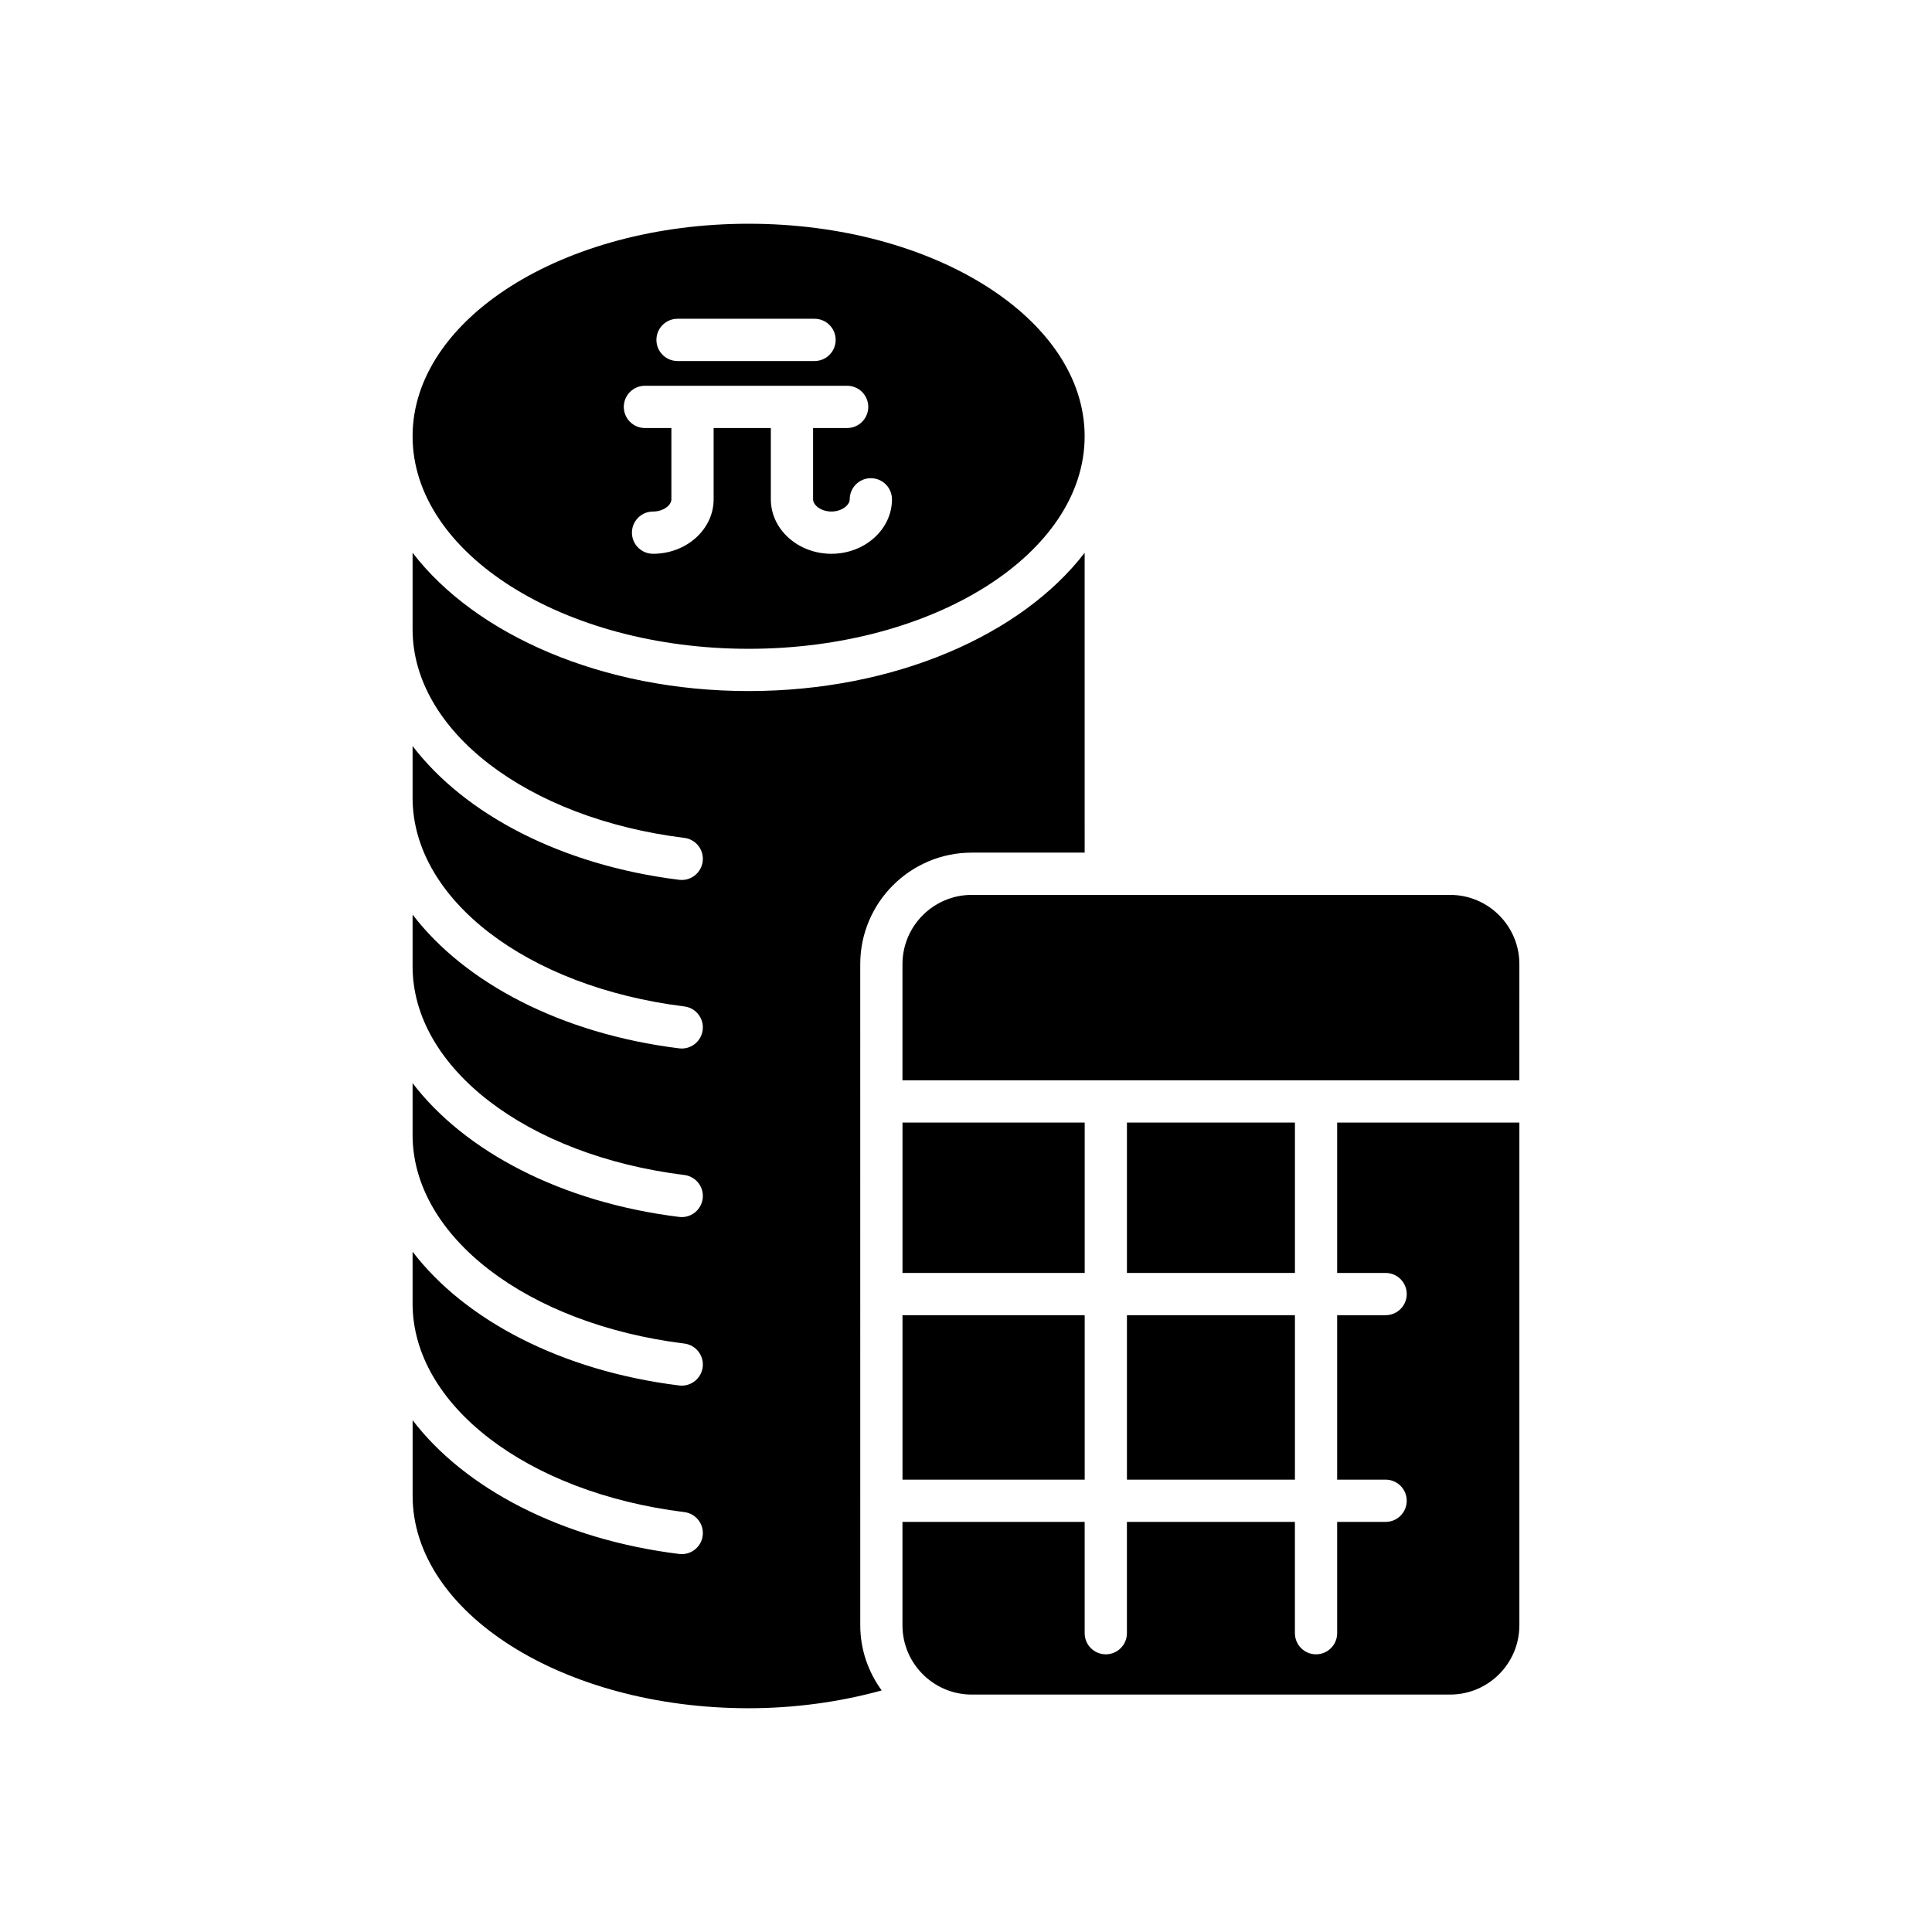 <?xml version="1.0" encoding="UTF-8"?>
<!-- Uploaded to: SVG Repo, www.svgrepo.com, Generator: SVG Repo Mixer Tools -->
<svg fill="#000000" width="800px" height="800px" version="1.1" viewBox="144 144 512 512" xmlns="http://www.w3.org/2000/svg">
 <g>
  <path d="m324.68 555.86c-0.23 0-0.461-0.012-0.695-0.043-31.277-3.875-56.82-17.375-70.637-35.449v20.008c0 31.055 39.949 56.324 89.051 56.324 12.168 0 24.16-1.656 35.254-4.715-3.531-4.871-5.676-10.805-5.676-17.266l-0.004-175.21c0-16.297 13.258-29.555 29.555-29.555h29.918l-0.004-79.465c-16.676 21.73-50.293 36.648-89.051 36.648-38.754 0-72.375-14.918-89.051-36.648v20.273c0 26.859 30.285 50.109 72.016 55.285 3.066 0.379 5.246 3.172 4.863 6.242-0.352 2.836-2.762 4.91-5.547 4.91-0.23 0-0.461-0.016-0.695-0.043-31.277-3.875-56.82-17.375-70.637-35.449v13.723c0 26.859 30.285 50.109 72.016 55.285 3.066 0.379 5.246 3.172 4.863 6.242-0.352 2.836-2.762 4.91-5.547 4.91-0.23 0-0.461-0.012-0.695-0.043-31.277-3.875-56.82-17.375-70.637-35.449v13.727c0 26.859 30.285 50.109 72.016 55.285 3.066 0.379 5.246 3.172 4.863 6.242-0.352 2.836-2.762 4.91-5.547 4.91-0.23 0-0.461-0.016-0.695-0.043-31.277-3.875-56.82-17.375-70.637-35.449v13.723c0 26.859 30.285 50.109 72.016 55.285 3.066 0.379 5.246 3.172 4.863 6.242-0.352 2.836-2.762 4.91-5.547 4.91-0.23 0-0.461-0.016-0.695-0.043-31.277-3.875-56.82-17.375-70.637-35.449v13.723c0 26.859 30.285 50.109 72.016 55.285 3.066 0.379 5.246 3.172 4.863 6.242-0.344 2.82-2.758 4.894-5.539 4.894z"/>
  <path d="m383.17 441.49h48.285v39.852h-48.285z"/>
  <path d="m383.17 492.54h48.285v43.582h-48.285z"/>
  <path d="m546.65 574.72v-133.23h-48.289v39.852h12.84c3.09 0 5.598 2.508 5.598 5.598s-2.508 5.598-5.598 5.598h-12.84v43.582h12.84c3.09 0 5.598 2.508 5.598 5.598s-2.508 5.598-5.598 5.598h-12.84v29.496c0 3.09-2.508 5.598-5.598 5.598s-5.598-2.508-5.598-5.598v-29.496h-44.52v29.496c0 3.09-2.508 5.598-5.598 5.598-3.09 0-5.598-2.508-5.598-5.598v-29.496h-48.285v27.402c0 10.125 8.234 18.359 18.355 18.359h126.77c10.125 0.004 18.359-8.23 18.359-18.355z"/>
  <path d="m442.65 492.54h44.52v43.582h-44.52z"/>
  <path d="m442.65 441.49h44.52v39.852h-44.52z"/>
  <path d="m546.65 399.51c0-10.121-8.234-18.355-18.359-18.355h-126.77c-10.121 0-18.355 8.234-18.355 18.355v30.785h163.48z"/>
  <path d="m342.39 315.94c49.102 0 89.051-25.266 89.051-56.324 0-31.059-39.949-56.324-89.051-56.324-49.102 0-89.051 25.266-89.051 56.324 0 31.059 39.949 56.324 89.051 56.324zm-18.836-87.461h36.309c3.09 0 5.598 2.508 5.598 5.598s-2.508 5.598-5.598 5.598h-36.309c-3.09 0-5.598-2.508-5.598-5.598s2.504-5.598 5.598-5.598zm-8.645 17.754h53.59c3.09 0 5.598 2.508 5.598 5.598 0 3.09-2.508 5.598-5.598 5.598h-9.027v18.895c0 1.527 2.078 3.234 4.856 3.234 2.777 0 4.856-1.707 4.856-3.234 0-3.09 2.508-5.598 5.598-5.598s5.598 2.508 5.598 5.598c0 7.957-7.199 14.434-16.051 14.434-8.852 0-16.051-6.477-16.051-14.434v-18.895h-15.16v18.895c0 7.957-7.199 14.434-16.051 14.434-3.09 0-5.598-2.508-5.598-5.598s2.508-5.598 5.598-5.598c2.777 0 4.856-1.707 4.856-3.234v-18.895h-7.012c-3.09 0-5.598-2.508-5.598-5.598 0-3.094 2.508-5.602 5.598-5.602z"/>
 </g>
</svg>